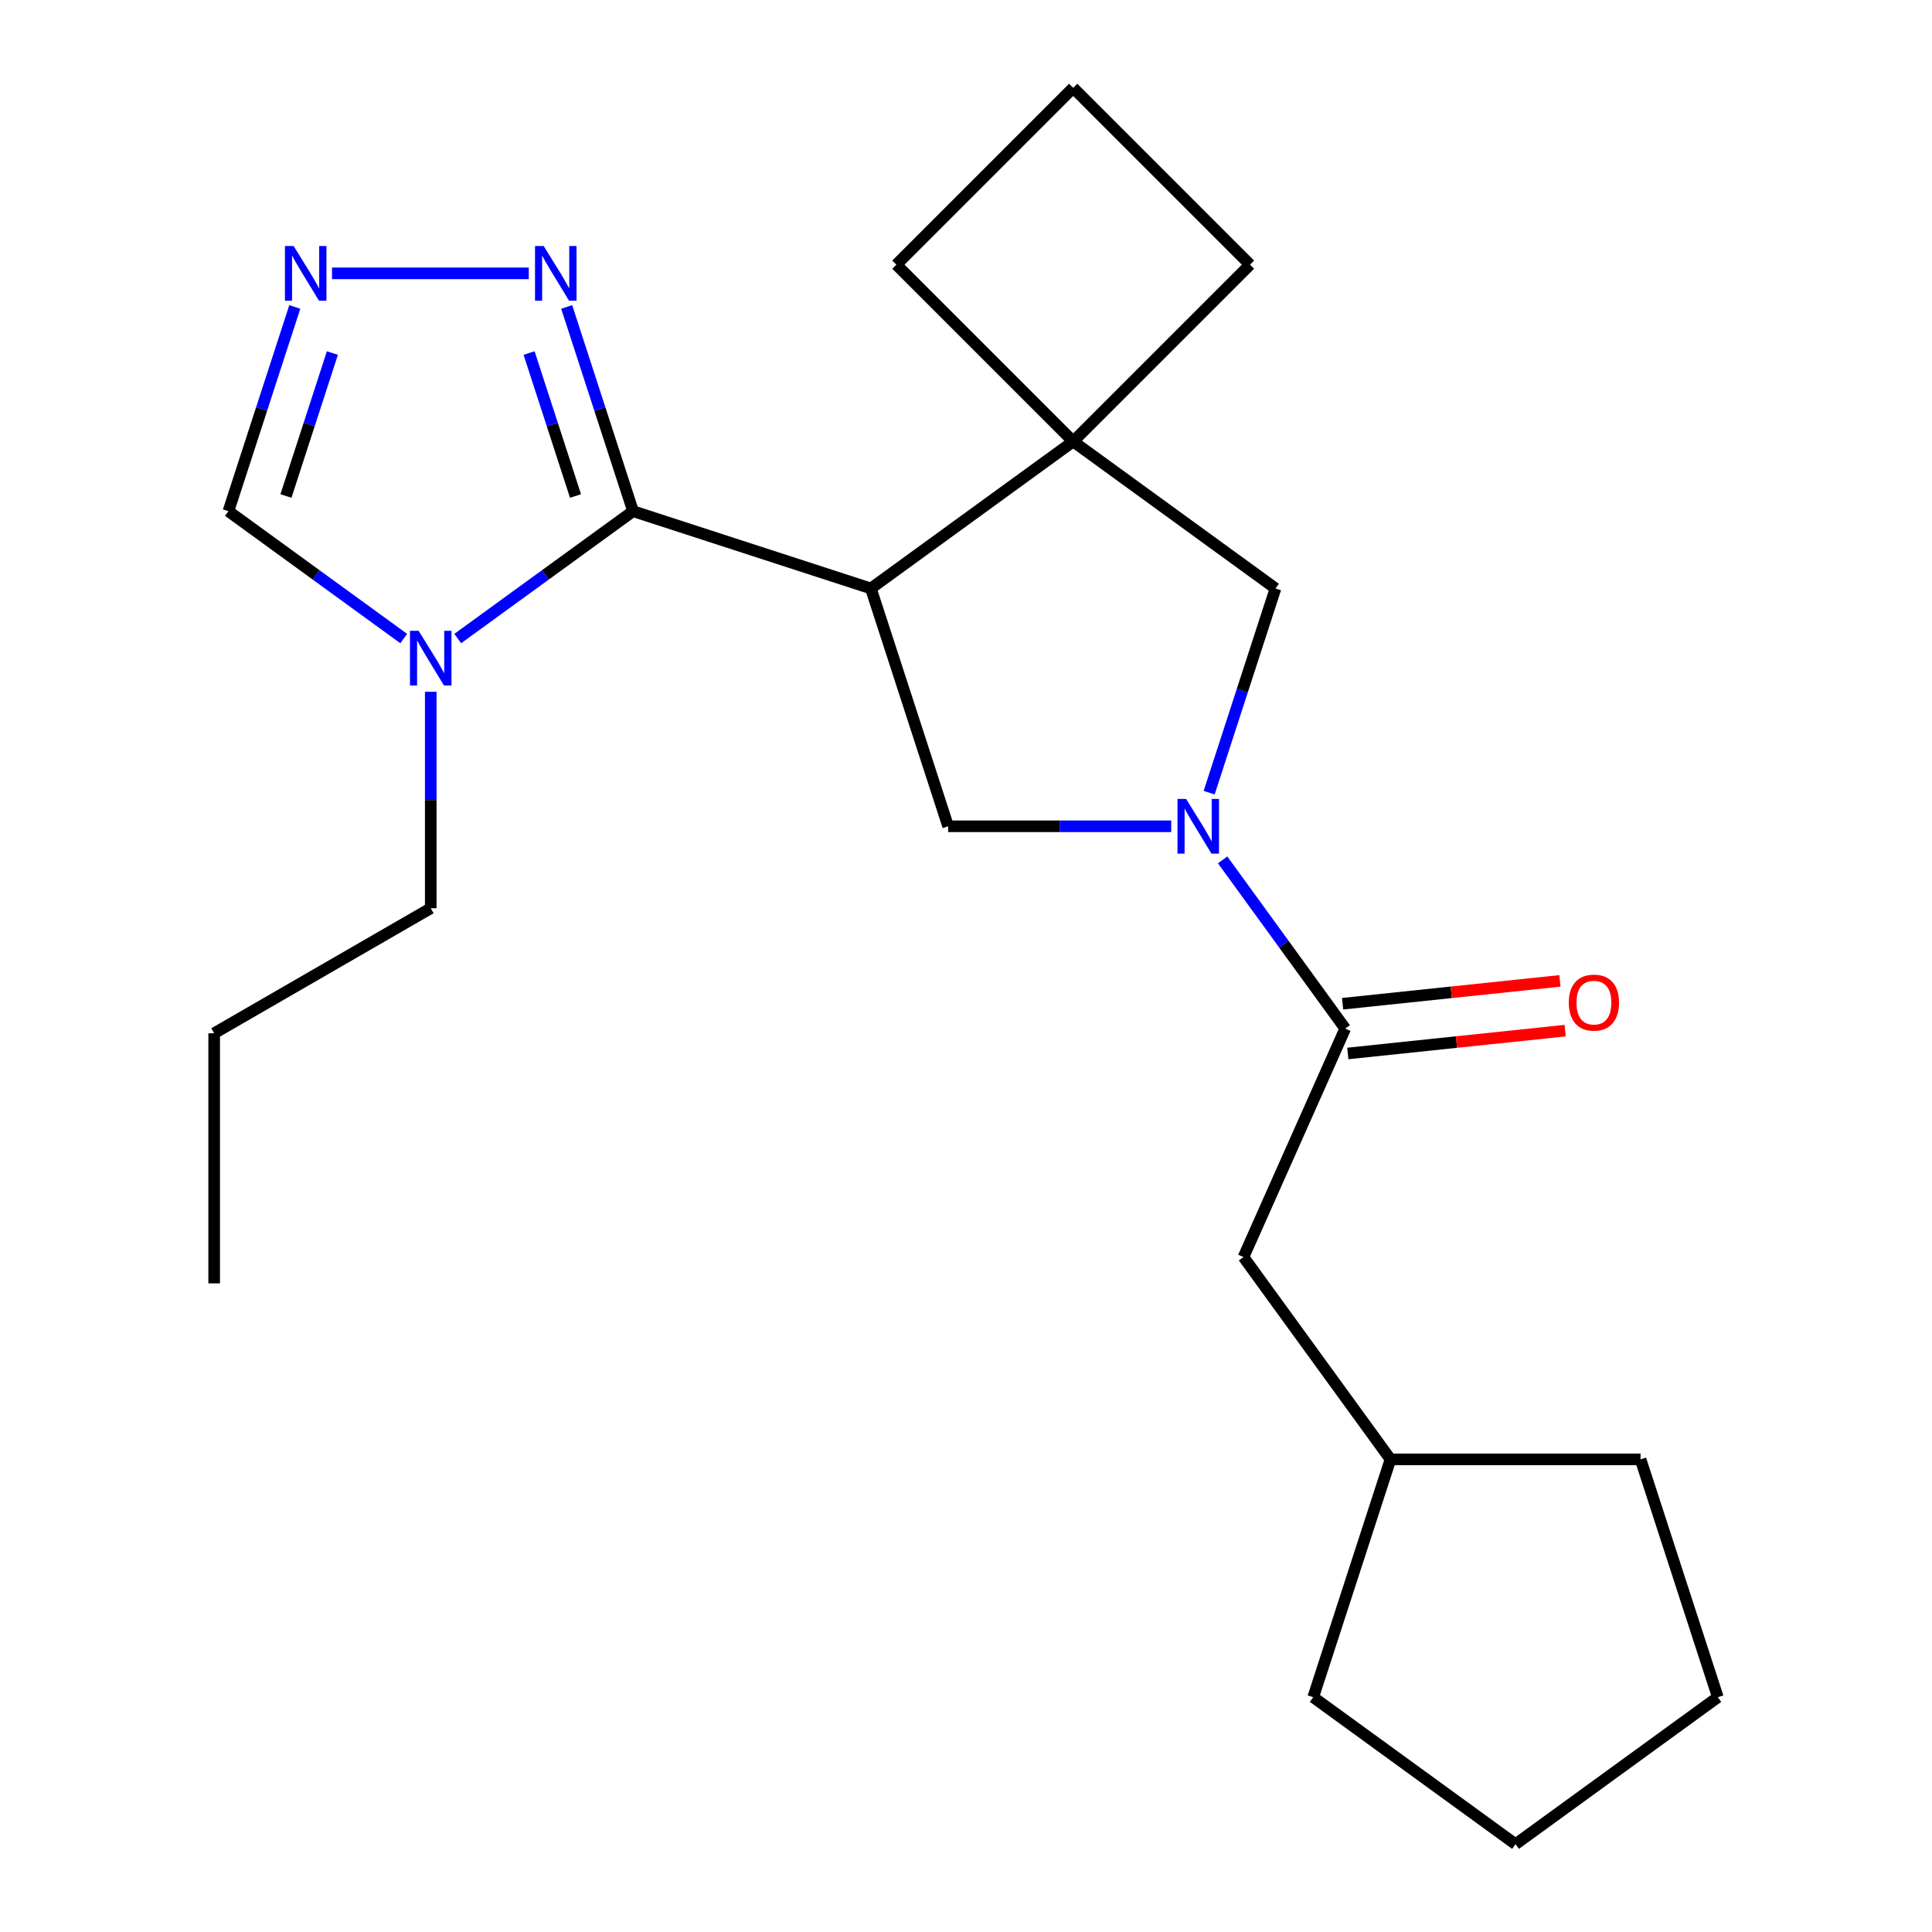 <?xml version='1.0' encoding='iso-8859-1'?>
<svg version='1.1' baseProfile='full'
              xmlns='http://www.w3.org/2000/svg'
                      xmlns:rdkit='http://www.rdkit.org/xml'
                      xmlns:xlink='http://www.w3.org/1999/xlink'
                  xml:space='preserve'
width='1000px' height='1000px' viewBox='0 0 1000 1000'>
<!-- END OF HEADER -->
<rect style='opacity:1.0;fill:#FFFFFF;stroke:none' width='1000' height='1000' x='0' y='0'> </rect>
<path class='bond-0' d='M 450.765,304.585 L 327.664,264.587' style='fill:none;fill-rule:evenodd;stroke:#000000;stroke-width:6px;stroke-linecap:butt;stroke-linejoin:miter;stroke-opacity:1' />
<path class='bond-3' d='M 450.765,304.585 L 555.48,228.505' style='fill:none;fill-rule:evenodd;stroke:#000000;stroke-width:6px;stroke-linecap:butt;stroke-linejoin:miter;stroke-opacity:1' />
<path class='bond-4' d='M 450.765,304.585 L 490.762,427.686' style='fill:none;fill-rule:evenodd;stroke:#000000;stroke-width:6px;stroke-linecap:butt;stroke-linejoin:miter;stroke-opacity:1' />
<path class='bond-2' d='M 327.664,264.587 L 282.294,297.551' style='fill:none;fill-rule:evenodd;stroke:#000000;stroke-width:6px;stroke-linecap:butt;stroke-linejoin:miter;stroke-opacity:1' />
<path class='bond-2' d='M 282.294,297.551 L 236.924,330.514' style='fill:none;fill-rule:evenodd;stroke:#0000FF;stroke-width:6px;stroke-linecap:butt;stroke-linejoin:miter;stroke-opacity:1' />
<path class='bond-5' d='M 327.664,264.587 L 310.491,211.735' style='fill:none;fill-rule:evenodd;stroke:#000000;stroke-width:6px;stroke-linecap:butt;stroke-linejoin:miter;stroke-opacity:1' />
<path class='bond-5' d='M 310.491,211.735 L 293.318,158.882' style='fill:none;fill-rule:evenodd;stroke:#0000FF;stroke-width:6px;stroke-linecap:butt;stroke-linejoin:miter;stroke-opacity:1' />
<path class='bond-5' d='M 297.892,256.731 L 285.871,219.734' style='fill:none;fill-rule:evenodd;stroke:#000000;stroke-width:6px;stroke-linecap:butt;stroke-linejoin:miter;stroke-opacity:1' />
<path class='bond-5' d='M 285.871,219.734 L 273.85,182.738' style='fill:none;fill-rule:evenodd;stroke:#0000FF;stroke-width:6px;stroke-linecap:butt;stroke-linejoin:miter;stroke-opacity:1' />
<path class='bond-1' d='M 606.223,427.686 L 548.493,427.686' style='fill:none;fill-rule:evenodd;stroke:#0000FF;stroke-width:6px;stroke-linecap:butt;stroke-linejoin:miter;stroke-opacity:1' />
<path class='bond-1' d='M 548.493,427.686 L 490.762,427.686' style='fill:none;fill-rule:evenodd;stroke:#000000;stroke-width:6px;stroke-linecap:butt;stroke-linejoin:miter;stroke-opacity:1' />
<path class='bond-6' d='M 632.837,445.082 L 664.558,488.742' style='fill:none;fill-rule:evenodd;stroke:#0000FF;stroke-width:6px;stroke-linecap:butt;stroke-linejoin:miter;stroke-opacity:1' />
<path class='bond-6' d='M 664.558,488.742 L 696.279,532.402' style='fill:none;fill-rule:evenodd;stroke:#000000;stroke-width:6px;stroke-linecap:butt;stroke-linejoin:miter;stroke-opacity:1' />
<path class='bond-23' d='M 625.851,410.29 L 643.024,357.438' style='fill:none;fill-rule:evenodd;stroke:#0000FF;stroke-width:6px;stroke-linecap:butt;stroke-linejoin:miter;stroke-opacity:1' />
<path class='bond-23' d='M 643.024,357.438 L 660.196,304.585' style='fill:none;fill-rule:evenodd;stroke:#000000;stroke-width:6px;stroke-linecap:butt;stroke-linejoin:miter;stroke-opacity:1' />
<path class='bond-9' d='M 208.972,330.514 L 163.602,297.551' style='fill:none;fill-rule:evenodd;stroke:#0000FF;stroke-width:6px;stroke-linecap:butt;stroke-linejoin:miter;stroke-opacity:1' />
<path class='bond-9' d='M 163.602,297.551 L 118.232,264.587' style='fill:none;fill-rule:evenodd;stroke:#000000;stroke-width:6px;stroke-linecap:butt;stroke-linejoin:miter;stroke-opacity:1' />
<path class='bond-12' d='M 222.948,358.064 L 222.948,414.084' style='fill:none;fill-rule:evenodd;stroke:#0000FF;stroke-width:6px;stroke-linecap:butt;stroke-linejoin:miter;stroke-opacity:1' />
<path class='bond-12' d='M 222.948,414.084 L 222.948,470.104' style='fill:none;fill-rule:evenodd;stroke:#000000;stroke-width:6px;stroke-linecap:butt;stroke-linejoin:miter;stroke-opacity:1' />
<path class='bond-8' d='M 555.48,228.505 L 660.196,304.585' style='fill:none;fill-rule:evenodd;stroke:#000000;stroke-width:6px;stroke-linecap:butt;stroke-linejoin:miter;stroke-opacity:1' />
<path class='bond-13' d='M 555.48,228.505 L 647.006,136.98' style='fill:none;fill-rule:evenodd;stroke:#000000;stroke-width:6px;stroke-linecap:butt;stroke-linejoin:miter;stroke-opacity:1' />
<path class='bond-14' d='M 555.48,228.505 L 463.955,136.98' style='fill:none;fill-rule:evenodd;stroke:#000000;stroke-width:6px;stroke-linecap:butt;stroke-linejoin:miter;stroke-opacity:1' />
<path class='bond-7' d='M 273.69,141.486 L 171.856,141.486' style='fill:none;fill-rule:evenodd;stroke:#0000FF;stroke-width:6px;stroke-linecap:butt;stroke-linejoin:miter;stroke-opacity:1' />
<path class='bond-10' d='M 696.279,532.402 L 643.633,650.648' style='fill:none;fill-rule:evenodd;stroke:#000000;stroke-width:6px;stroke-linecap:butt;stroke-linejoin:miter;stroke-opacity:1' />
<path class='bond-11' d='M 697.632,545.275 L 753.878,539.363' style='fill:none;fill-rule:evenodd;stroke:#000000;stroke-width:6px;stroke-linecap:butt;stroke-linejoin:miter;stroke-opacity:1' />
<path class='bond-11' d='M 753.878,539.363 L 810.123,533.452' style='fill:none;fill-rule:evenodd;stroke:#FF0000;stroke-width:6px;stroke-linecap:butt;stroke-linejoin:miter;stroke-opacity:1' />
<path class='bond-11' d='M 694.926,519.53 L 751.172,513.618' style='fill:none;fill-rule:evenodd;stroke:#000000;stroke-width:6px;stroke-linecap:butt;stroke-linejoin:miter;stroke-opacity:1' />
<path class='bond-11' d='M 751.172,513.618 L 807.417,507.706' style='fill:none;fill-rule:evenodd;stroke:#FF0000;stroke-width:6px;stroke-linecap:butt;stroke-linejoin:miter;stroke-opacity:1' />
<path class='bond-25' d='M 152.577,158.882 L 135.405,211.735' style='fill:none;fill-rule:evenodd;stroke:#0000FF;stroke-width:6px;stroke-linecap:butt;stroke-linejoin:miter;stroke-opacity:1' />
<path class='bond-25' d='M 135.405,211.735 L 118.232,264.587' style='fill:none;fill-rule:evenodd;stroke:#000000;stroke-width:6px;stroke-linecap:butt;stroke-linejoin:miter;stroke-opacity:1' />
<path class='bond-25' d='M 172.046,182.738 L 160.025,219.734' style='fill:none;fill-rule:evenodd;stroke:#0000FF;stroke-width:6px;stroke-linecap:butt;stroke-linejoin:miter;stroke-opacity:1' />
<path class='bond-25' d='M 160.025,219.734 L 148.004,256.731' style='fill:none;fill-rule:evenodd;stroke:#000000;stroke-width:6px;stroke-linecap:butt;stroke-linejoin:miter;stroke-opacity:1' />
<path class='bond-15' d='M 643.633,650.648 L 719.713,755.364' style='fill:none;fill-rule:evenodd;stroke:#000000;stroke-width:6px;stroke-linecap:butt;stroke-linejoin:miter;stroke-opacity:1' />
<path class='bond-17' d='M 222.948,470.104 L 110.853,534.822' style='fill:none;fill-rule:evenodd;stroke:#000000;stroke-width:6px;stroke-linecap:butt;stroke-linejoin:miter;stroke-opacity:1' />
<path class='bond-24' d='M 647.006,136.98 L 555.48,45.455' style='fill:none;fill-rule:evenodd;stroke:#000000;stroke-width:6px;stroke-linecap:butt;stroke-linejoin:miter;stroke-opacity:1' />
<path class='bond-16' d='M 463.955,136.98 L 555.48,45.455' style='fill:none;fill-rule:evenodd;stroke:#000000;stroke-width:6px;stroke-linecap:butt;stroke-linejoin:miter;stroke-opacity:1' />
<path class='bond-18' d='M 719.713,755.364 L 849.149,755.364' style='fill:none;fill-rule:evenodd;stroke:#000000;stroke-width:6px;stroke-linecap:butt;stroke-linejoin:miter;stroke-opacity:1' />
<path class='bond-19' d='M 719.713,755.364 L 679.715,878.465' style='fill:none;fill-rule:evenodd;stroke:#000000;stroke-width:6px;stroke-linecap:butt;stroke-linejoin:miter;stroke-opacity:1' />
<path class='bond-20' d='M 110.853,534.822 L 110.853,664.258' style='fill:none;fill-rule:evenodd;stroke:#000000;stroke-width:6px;stroke-linecap:butt;stroke-linejoin:miter;stroke-opacity:1' />
<path class='bond-22' d='M 849.149,755.364 L 889.147,878.465' style='fill:none;fill-rule:evenodd;stroke:#000000;stroke-width:6px;stroke-linecap:butt;stroke-linejoin:miter;stroke-opacity:1' />
<path class='bond-21' d='M 679.715,878.465 L 784.431,954.545' style='fill:none;fill-rule:evenodd;stroke:#000000;stroke-width:6px;stroke-linecap:butt;stroke-linejoin:miter;stroke-opacity:1' />
<path class='bond-26' d='M 784.431,954.545 L 889.147,878.465' style='fill:none;fill-rule:evenodd;stroke:#000000;stroke-width:6px;stroke-linecap:butt;stroke-linejoin:miter;stroke-opacity:1' />
<path  class='atom-2' d='M 613.939 413.526
L 623.219 428.526
Q 624.139 430.006, 625.619 432.686
Q 627.099 435.366, 627.179 435.526
L 627.179 413.526
L 630.939 413.526
L 630.939 441.846
L 627.059 441.846
L 617.099 425.446
Q 615.939 423.526, 614.699 421.326
Q 613.499 419.126, 613.139 418.446
L 613.139 441.846
L 609.459 441.846
L 609.459 413.526
L 613.939 413.526
' fill='#0000FF'/>
<path  class='atom-3' d='M 216.688 326.508
L 225.968 341.508
Q 226.888 342.988, 228.368 345.668
Q 229.848 348.348, 229.928 348.508
L 229.928 326.508
L 233.688 326.508
L 233.688 354.828
L 229.808 354.828
L 219.848 338.428
Q 218.688 336.508, 217.448 334.308
Q 216.248 332.108, 215.888 331.428
L 215.888 354.828
L 212.208 354.828
L 212.208 326.508
L 216.688 326.508
' fill='#0000FF'/>
<path  class='atom-6' d='M 281.406 127.326
L 290.686 142.326
Q 291.606 143.806, 293.086 146.486
Q 294.566 149.166, 294.646 149.326
L 294.646 127.326
L 298.406 127.326
L 298.406 155.646
L 294.526 155.646
L 284.566 139.246
Q 283.406 137.326, 282.166 135.126
Q 280.966 132.926, 280.606 132.246
L 280.606 155.646
L 276.926 155.646
L 276.926 127.326
L 281.406 127.326
' fill='#0000FF'/>
<path  class='atom-8' d='M 151.97 127.326
L 161.25 142.326
Q 162.17 143.806, 163.65 146.486
Q 165.13 149.166, 165.21 149.326
L 165.21 127.326
L 168.97 127.326
L 168.97 155.646
L 165.09 155.646
L 155.13 139.246
Q 153.97 137.326, 152.73 135.126
Q 151.53 132.926, 151.17 132.246
L 151.17 155.646
L 147.49 155.646
L 147.49 127.326
L 151.97 127.326
' fill='#0000FF'/>
<path  class='atom-12' d='M 812.006 518.952
Q 812.006 512.152, 815.366 508.352
Q 818.726 504.552, 825.006 504.552
Q 831.286 504.552, 834.646 508.352
Q 838.006 512.152, 838.006 518.952
Q 838.006 525.832, 834.606 529.752
Q 831.206 533.632, 825.006 533.632
Q 818.766 533.632, 815.366 529.752
Q 812.006 525.872, 812.006 518.952
M 825.006 530.432
Q 829.326 530.432, 831.646 527.552
Q 834.006 524.632, 834.006 518.952
Q 834.006 513.392, 831.646 510.592
Q 829.326 507.752, 825.006 507.752
Q 820.686 507.752, 818.326 510.552
Q 816.006 513.352, 816.006 518.952
Q 816.006 524.672, 818.326 527.552
Q 820.686 530.432, 825.006 530.432
' fill='#FF0000'/>
</svg>

